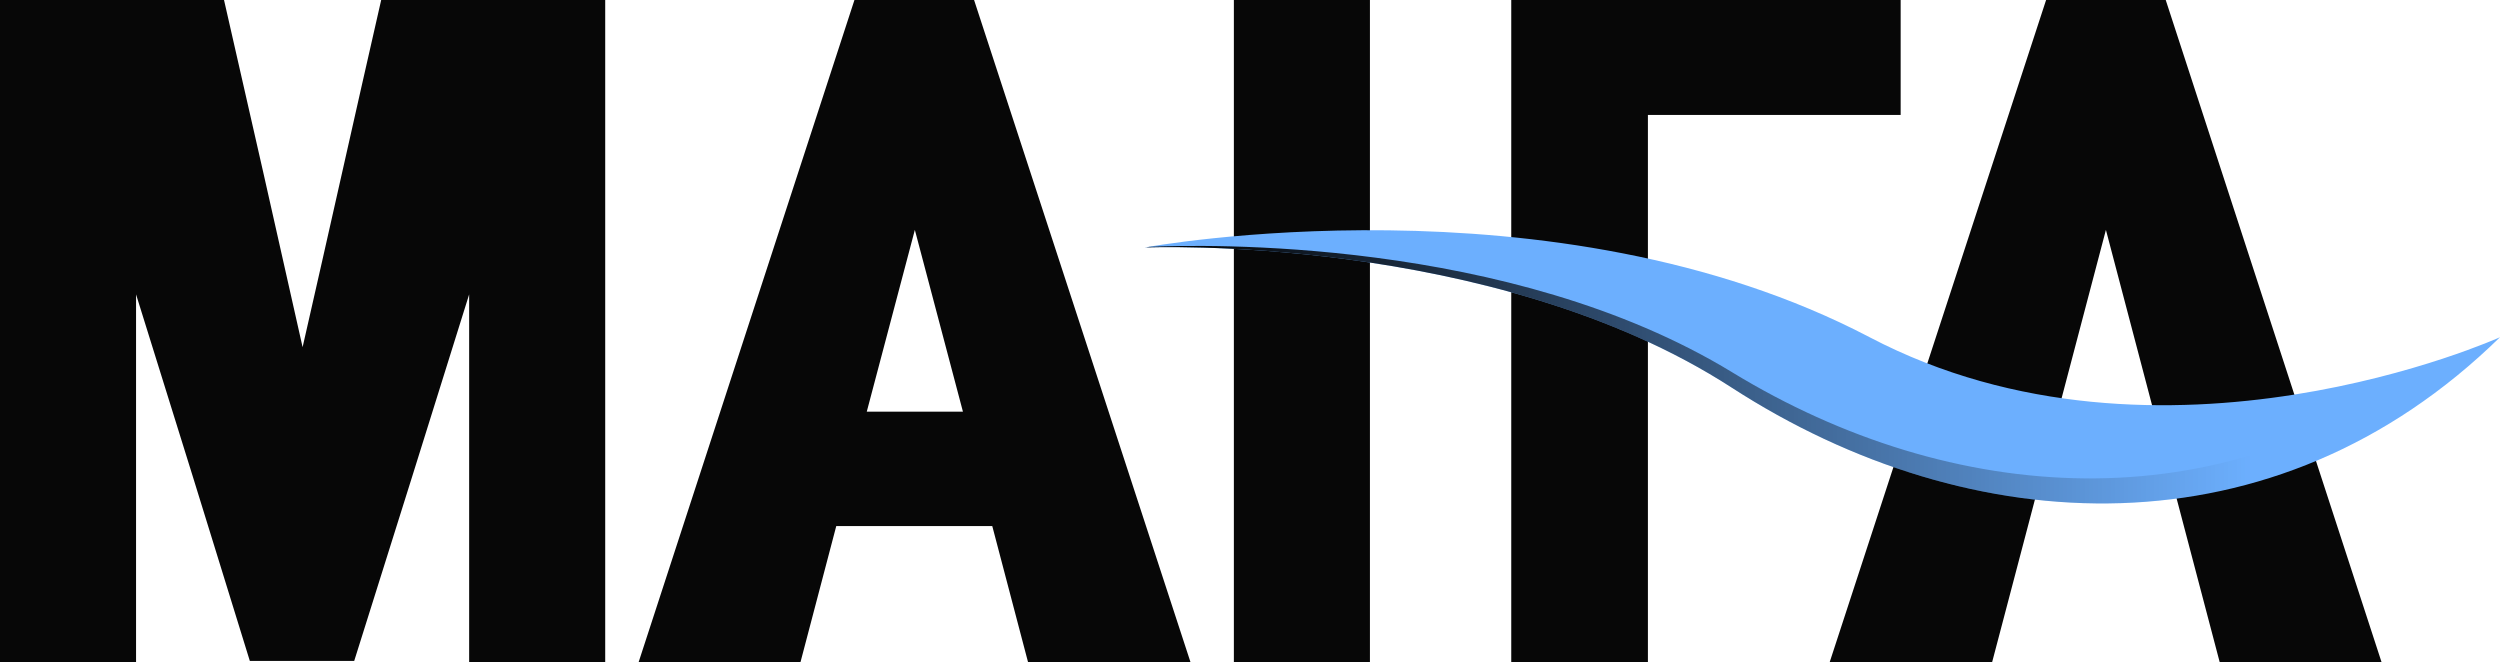 <?xml version="1.0" encoding="utf-8"?>
<!-- Generator: Adobe Illustrator 24.3.0, SVG Export Plug-In . SVG Version: 6.00 Build 0)  -->
<svg version="1.1" xmlns="http://www.w3.org/2000/svg" xmlns:xlink="http://www.w3.org/1999/xlink" x="0px" y="0px"
	 viewBox="0 0 426.3 112.9" style="enable-background:new 0 0 426.3 112.9;" xml:space="preserve">
<style type="text/css">
	.st0{fill:#070707;}
	.st1{fill:#6CAFFE;}
	.st2{fill:url(#SVGID_1_);}
	.st3{display:none;}
	.st4{display:inline;}
	.st5{fill:#FFFFFF;}
	.st6{fill:url(#SVGID_2_);}
</style>
<g id="Layer_1">
	<g>
		<rect x="210.4" y="0" class="st0" width="23.2" height="112.9"/>
		<polygon class="st0" points="324.1,0 281,0 257.7,0 257.7,19.6 257.7,112.9 281,112.9 281,19.6 324.1,19.6 		"/>
		<path class="st0" d="M80,0c-5,0-10,0-15,0c-4.5,19.7-8.9,39.5-13.4,59.2C47.2,39.5,42.7,19.7,38.2,0c-5,0-10,0-15,0H0v112.9h23.2
			V50.2c6.5,20.8,13,41.7,19.4,62.5c3,0,6,0,8.9,0c3,0,6,0,8.9,0C67,91.8,73.5,71,80,50.2v62.7h23.2V0H80z"/>
		<path class="st0" d="M175.3,112.9H203L166.1,0h-10.2h-10.2l-36.8,112.9h27.6l6.1-23.2h26.6L175.3,112.9z M147.8,70.2l8.2-31
			l8.2,31H147.8z"/>
		<polygon class="st0" points="369.3,0 359.1,0 348.9,0 312,112.9 339.7,112.9 359.1,39.2 378.5,112.9 406.1,112.9 		"/>
		<path class="st1" d="M426.3,57.5c0,0-57.7,26.1-107.5,0C265,29.3,195.2,42.2,195.2,42.2s59.3-2.5,100.1,23.9
			S387.9,95.1,426.3,57.5z"/>
		<linearGradient id="SVGID_1_" gradientUnits="userSpaceOnUse" x1="426.287" y1="63.89" x2="195.205" y2="63.89">
			<stop  offset="0.183" style="stop-color:#000000;stop-opacity:0"/>
			<stop  offset="1" style="stop-color:#000000"/>
		</linearGradient>
		<path class="st2" d="M414.6,61.7c-36,27.8-81.8,24.6-119.2,1.8c-38-23.2-90.8-21.8-99.4-21.4c-0.5,0.1-0.8,0.1-0.8,0.1
			s59.3-2.5,100.1,23.9s92.6,29,130.9-8.7C426.3,57.5,421.9,59.4,414.6,61.7z"/>
	</g>
</g>
<g id="Layer_2" class="st3">
	<g class="st4">
		<rect x="210.4" y="0" class="st5" width="23.2" height="112.9"/>
		<polygon class="st5" points="324.1,0 281,0 257.7,0 257.7,19.6 257.7,112.9 281,112.9 281,19.6 324.1,19.6 		"/>
		<path class="st5" d="M80,0c-5,0-10,0-15,0c-4.5,19.7-8.9,39.5-13.4,59.2C47.2,39.5,42.7,19.7,38.2,0c-5,0-10,0-15,0H0v112.9h23.2
			V50.2c6.5,20.8,13,41.7,19.4,62.5c3,0,6,0,8.9,0c3,0,6,0,8.9,0C67,91.8,73.5,71,80,50.2v62.7h23.2V0H80z"/>
		<path class="st5" d="M175.3,112.9H203L166.1,0h-10.2h-10.2l-36.8,112.9h27.6l6.1-23.2h26.6L175.3,112.9z M147.8,70.2l8.2-31
			l8.2,31H147.8z"/>
		<polygon class="st5" points="369.3,0 359.1,0 348.9,0 312,112.9 339.7,112.9 359.1,39.2 378.5,112.9 406.1,112.9 		"/>
		<path class="st1" d="M426.3,57.5c0,0-57.7,26.1-107.5,0C265,29.3,195.2,42.2,195.2,42.2s59.3-2.5,100.1,23.9
			S387.9,95.1,426.3,57.5z"/>
		<linearGradient id="SVGID_2_" gradientUnits="userSpaceOnUse" x1="426.287" y1="63.89" x2="195.205" y2="63.89">
			<stop  offset="0.183" style="stop-color:#000000;stop-opacity:0"/>
			<stop  offset="1" style="stop-color:#000000"/>
		</linearGradient>
		<path class="st6" d="M414.6,61.7c-36,27.8-81.8,24.6-119.2,1.8c-38-23.2-90.8-21.8-99.4-21.4c-0.5,0.1-0.8,0.1-0.8,0.1
			s59.3-2.5,100.1,23.9s92.6,29,130.9-8.7C426.3,57.5,421.9,59.4,414.6,61.7z"/>
	</g>
</g>
</svg>
